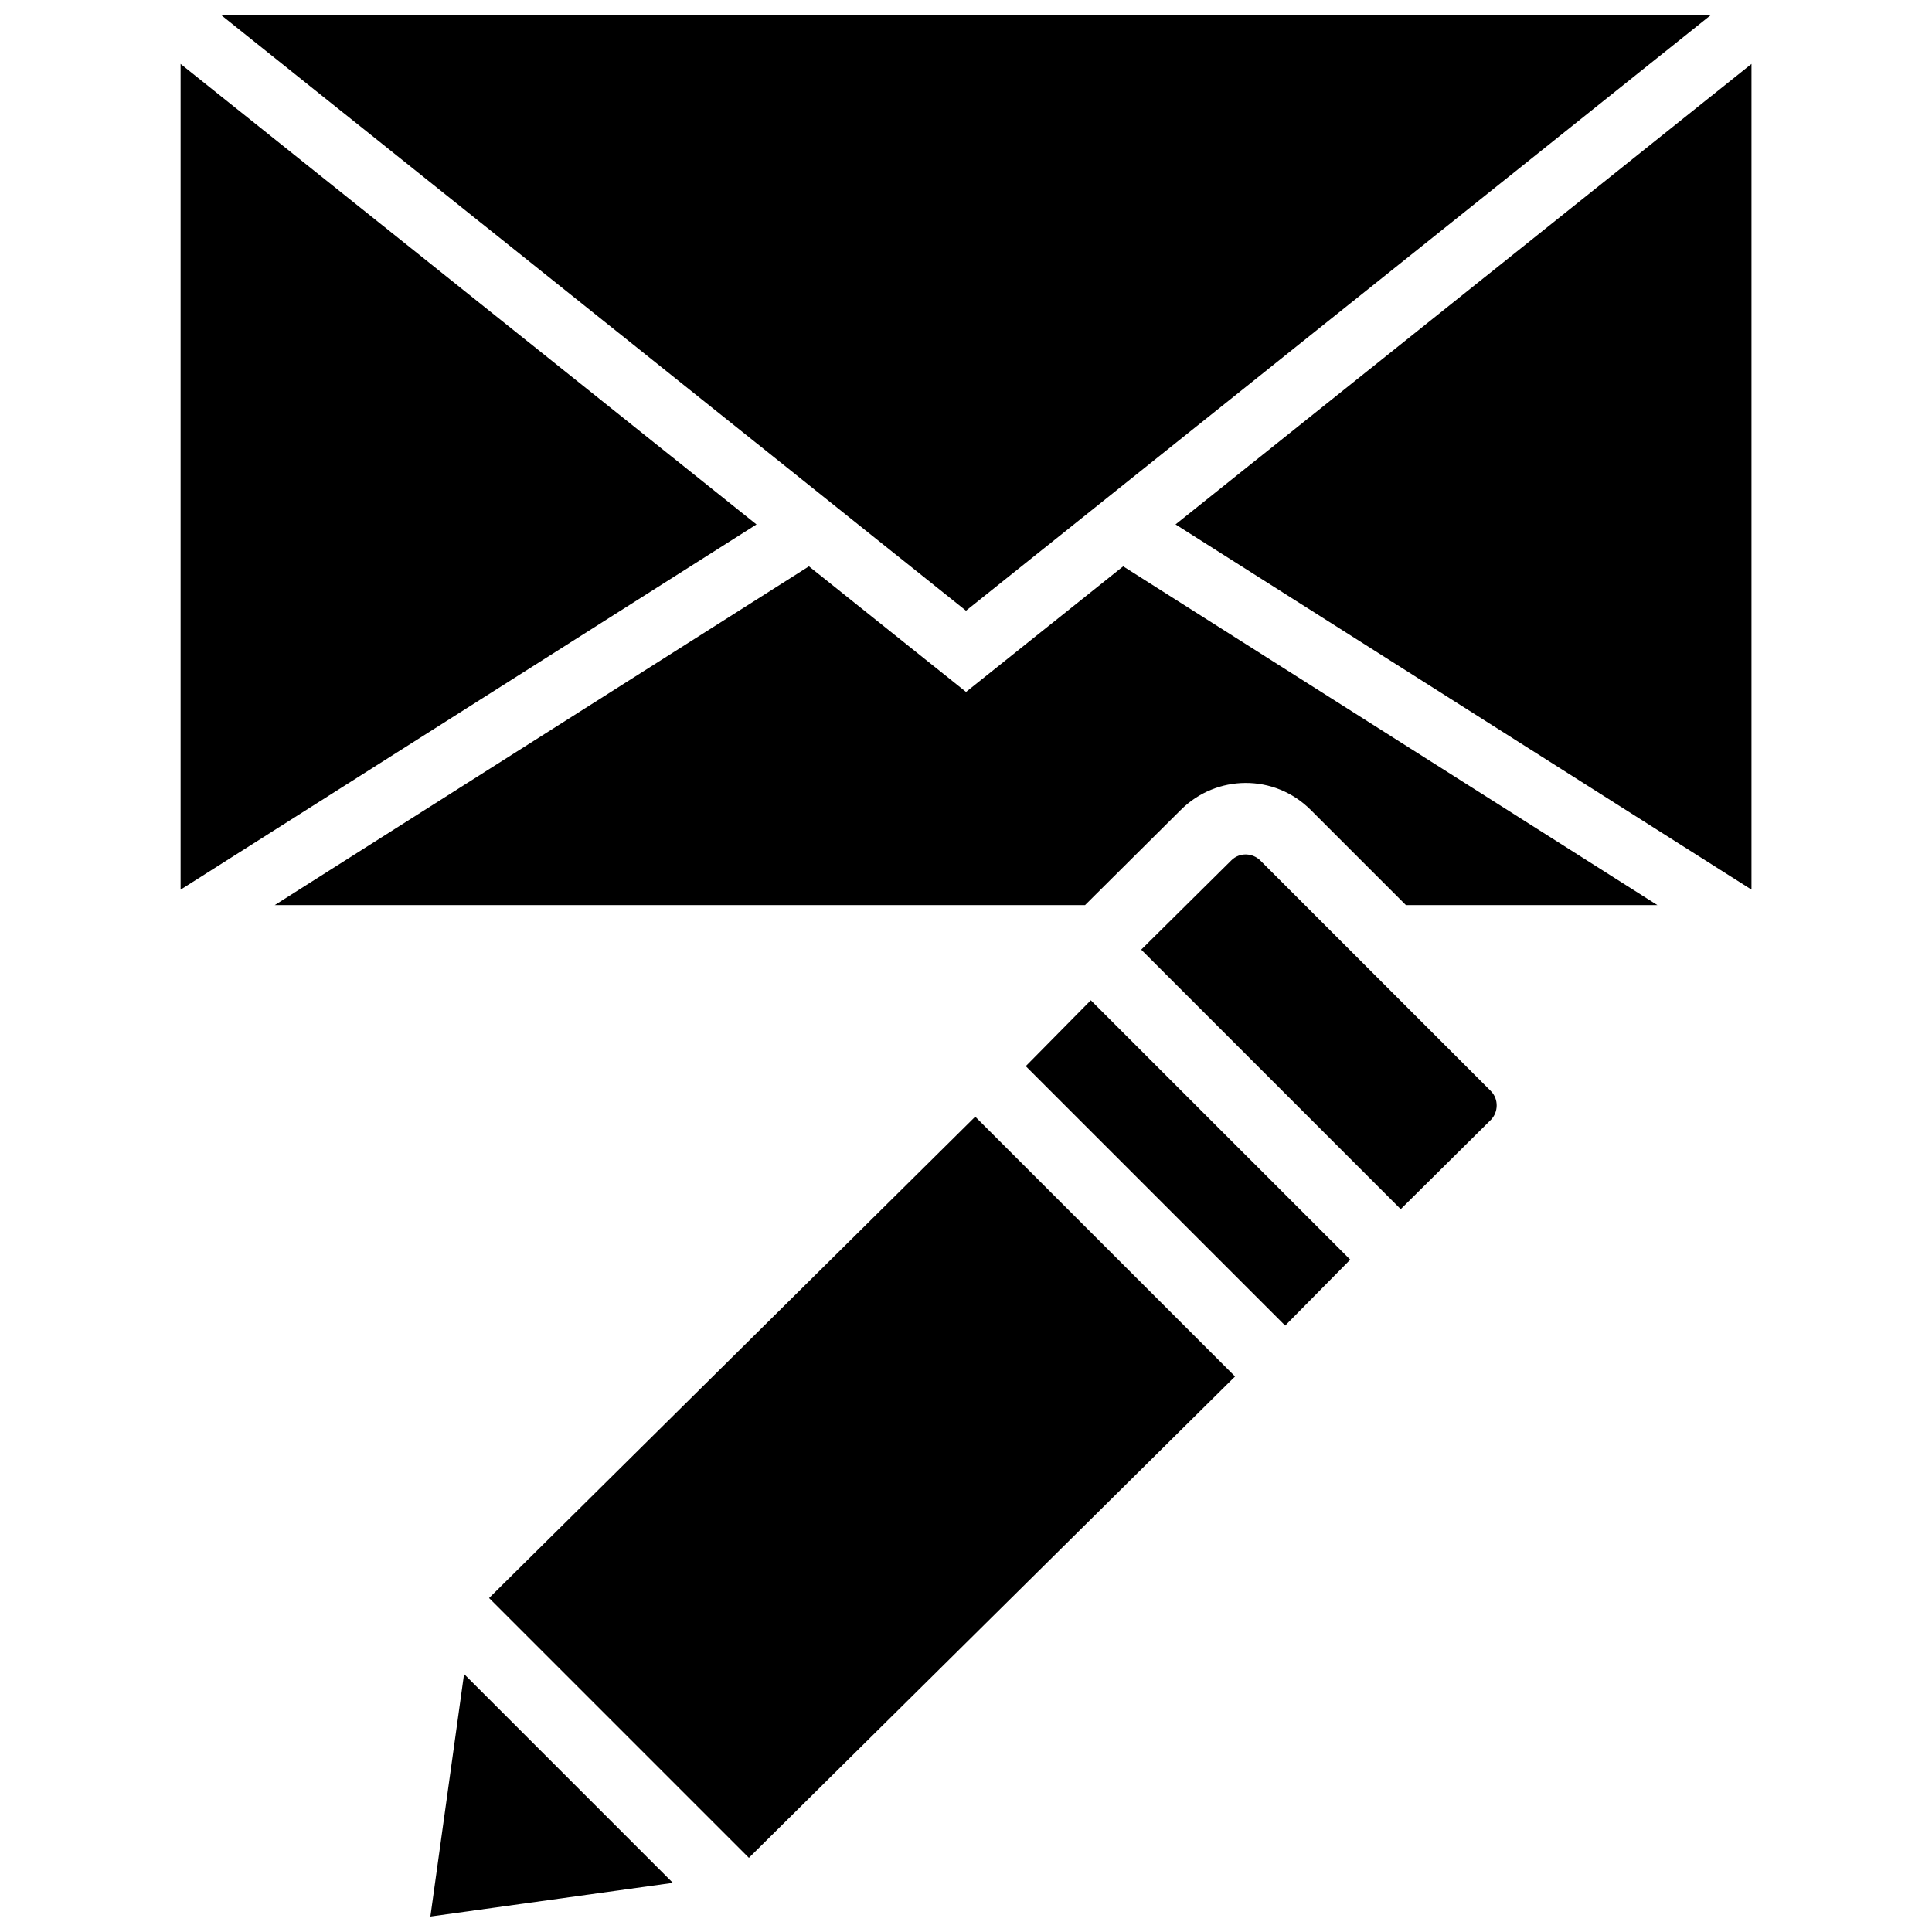 <?xml version="1.0" encoding="UTF-8"?>
<!-- Uploaded to: SVG Repo, www.svgrepo.com, Generator: SVG Repo Mixer Tools -->
<svg width="800px" height="800px" version="1.1" viewBox="144 144 512 512" xmlns="http://www.w3.org/2000/svg">
 <defs>
  <clipPath id="a">
   <path d="m191 148.09h418v503.81h-418z"/>
  </clipPath>
 </defs>
 <g clip-path="url(#a)">
  <path d="m400 305.84-197.28-157.75h394.55zm-208.14-144.9v218.83l152.62-96.789zm66.195 490.96 64.266-8.922-55.34-55.348zm15.551-84.406 68.855 68.855 128.84-127.57-68.855-68.852zm142.23-140.95 68.75 68.75 17.242-17.469-68.75-68.746zm62.137-54.523c-1.914-1.914-5.379-2.293-7.672 0l-23.867 23.645 68.773 68.773 23.867-23.648c1.984-1.98 2.18-5.492 0-7.668zm-77.965-44.652-41.629-33.285-141.57 89.777h214.74l25.371-25.223c9.465-9.461 24.832-9.602 34.434 0l25.227 25.223h66.641l-141.57-89.777zm55.52-44.395 152.63 96.785v-218.82z"/>
 </g>
</svg>